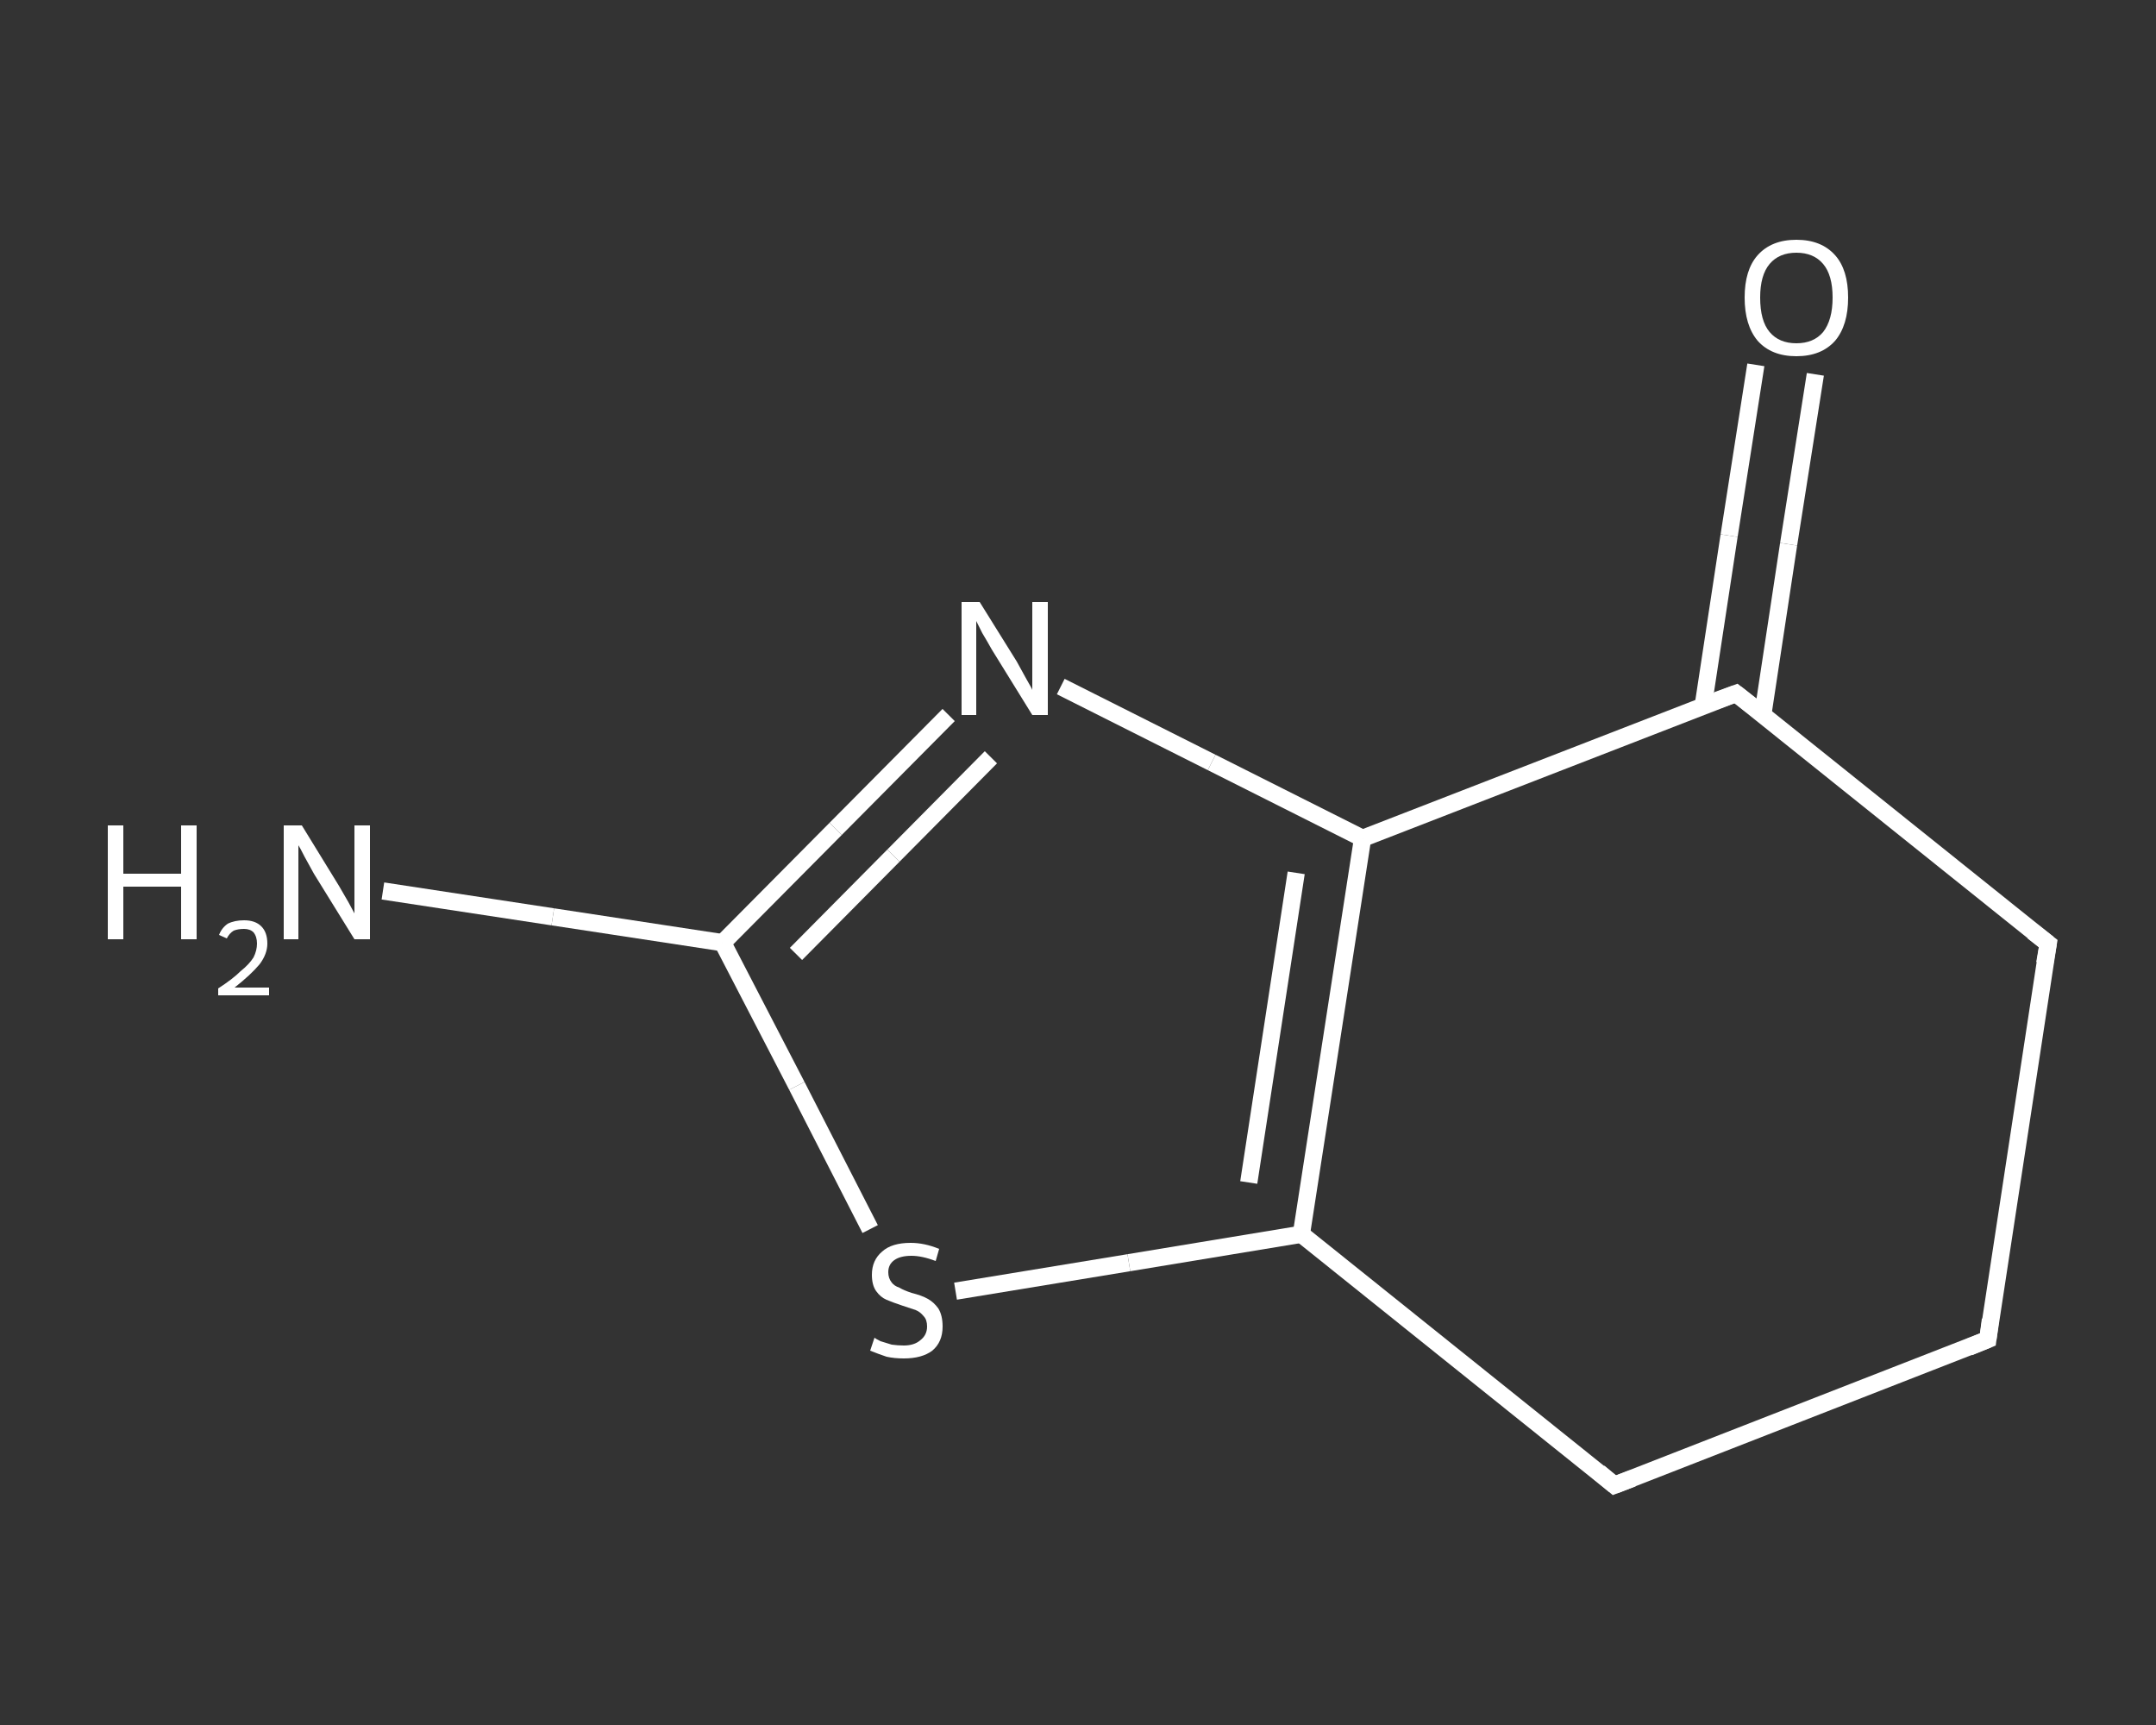 <?xml version='1.0' encoding='iso-8859-1'?>
<svg version='1.1' baseProfile='full'
              xmlns='http://www.w3.org/2000/svg'
                      xmlns:rdkit='http://www.rdkit.org/xml'
                      xmlns:xlink='http://www.w3.org/1999/xlink'
                  xml:space='preserve'
width='250px' height='200px' viewBox='0 0 250 200'>
<rect x="0" y="0" width="250" height="200" fill="#333333" stroke="none"/>
<!-- END OF HEADER -->
<rect style='opacity:1.0;fill:transparent;stroke:none' width='250.0' height='200.0' x='0.0' y='0.0'> </rect>
<path class='bond-0 atom-0 atom-1' d='M 44.4,103.3 L 64.1,106.3' style='fill:none;fill-rule:evenodd;stroke:#FFFFFF;stroke-width:2.0px;stroke-linecap:butt;stroke-linejoin:miter;stroke-opacity:1' />
<path class='bond-0 atom-0 atom-1' d='M 64.1,106.3 L 83.8,109.3' style='fill:none;fill-rule:evenodd;stroke:#FFFFFF;stroke-width:2.0px;stroke-linecap:butt;stroke-linejoin:miter;stroke-opacity:1' />
<path class='bond-1 atom-1 atom-2' d='M 83.8,109.3 L 96.9,96.1' style='fill:none;fill-rule:evenodd;stroke:#FFFFFF;stroke-width:2.0px;stroke-linecap:butt;stroke-linejoin:miter;stroke-opacity:1' />
<path class='bond-1 atom-1 atom-2' d='M 96.9,96.1 L 110.0,82.9' style='fill:none;fill-rule:evenodd;stroke:#FFFFFF;stroke-width:2.0px;stroke-linecap:butt;stroke-linejoin:miter;stroke-opacity:1' />
<path class='bond-1 atom-1 atom-2' d='M 92.3,110.6 L 103.6,99.2' style='fill:none;fill-rule:evenodd;stroke:#FFFFFF;stroke-width:2.0px;stroke-linecap:butt;stroke-linejoin:miter;stroke-opacity:1' />
<path class='bond-1 atom-1 atom-2' d='M 103.6,99.2 L 114.9,87.8' style='fill:none;fill-rule:evenodd;stroke:#FFFFFF;stroke-width:2.0px;stroke-linecap:butt;stroke-linejoin:miter;stroke-opacity:1' />
<path class='bond-2 atom-2 atom-3' d='M 123.0,79.6 L 140.5,88.4' style='fill:none;fill-rule:evenodd;stroke:#FFFFFF;stroke-width:2.0px;stroke-linecap:butt;stroke-linejoin:miter;stroke-opacity:1' />
<path class='bond-2 atom-2 atom-3' d='M 140.5,88.4 L 158.0,97.2' style='fill:none;fill-rule:evenodd;stroke:#FFFFFF;stroke-width:2.0px;stroke-linecap:butt;stroke-linejoin:miter;stroke-opacity:1' />
<path class='bond-3 atom-3 atom-4' d='M 158.0,97.2 L 150.9,143.1' style='fill:none;fill-rule:evenodd;stroke:#FFFFFF;stroke-width:2.0px;stroke-linecap:butt;stroke-linejoin:miter;stroke-opacity:1' />
<path class='bond-3 atom-3 atom-4' d='M 150.3,101.2 L 144.8,137.1' style='fill:none;fill-rule:evenodd;stroke:#FFFFFF;stroke-width:2.0px;stroke-linecap:butt;stroke-linejoin:miter;stroke-opacity:1' />
<path class='bond-4 atom-4 atom-5' d='M 150.9,143.1 L 130.9,146.4' style='fill:none;fill-rule:evenodd;stroke:#FFFFFF;stroke-width:2.0px;stroke-linecap:butt;stroke-linejoin:miter;stroke-opacity:1' />
<path class='bond-4 atom-4 atom-5' d='M 130.9,146.4 L 110.8,149.7' style='fill:none;fill-rule:evenodd;stroke:#FFFFFF;stroke-width:2.0px;stroke-linecap:butt;stroke-linejoin:miter;stroke-opacity:1' />
<path class='bond-5 atom-4 atom-6' d='M 150.9,143.1 L 187.2,172.2' style='fill:none;fill-rule:evenodd;stroke:#FFFFFF;stroke-width:2.0px;stroke-linecap:butt;stroke-linejoin:miter;stroke-opacity:1' />
<path class='bond-6 atom-6 atom-7' d='M 187.2,172.2 L 230.5,155.3' style='fill:none;fill-rule:evenodd;stroke:#FFFFFF;stroke-width:2.0px;stroke-linecap:butt;stroke-linejoin:miter;stroke-opacity:1' />
<path class='bond-7 atom-7 atom-8' d='M 230.5,155.3 L 237.5,109.4' style='fill:none;fill-rule:evenodd;stroke:#FFFFFF;stroke-width:2.0px;stroke-linecap:butt;stroke-linejoin:miter;stroke-opacity:1' />
<path class='bond-8 atom-8 atom-9' d='M 237.5,109.4 L 201.3,80.4' style='fill:none;fill-rule:evenodd;stroke:#FFFFFF;stroke-width:2.0px;stroke-linecap:butt;stroke-linejoin:miter;stroke-opacity:1' />
<path class='bond-9 atom-9 atom-10' d='M 204.4,82.9 L 207.4,63.1' style='fill:none;fill-rule:evenodd;stroke:#FFFFFF;stroke-width:2.0px;stroke-linecap:butt;stroke-linejoin:miter;stroke-opacity:1' />
<path class='bond-9 atom-9 atom-10' d='M 207.4,63.1 L 210.5,43.4' style='fill:none;fill-rule:evenodd;stroke:#FFFFFF;stroke-width:2.0px;stroke-linecap:butt;stroke-linejoin:miter;stroke-opacity:1' />
<path class='bond-9 atom-9 atom-10' d='M 197.5,81.8 L 200.5,62.1' style='fill:none;fill-rule:evenodd;stroke:#FFFFFF;stroke-width:2.0px;stroke-linecap:butt;stroke-linejoin:miter;stroke-opacity:1' />
<path class='bond-9 atom-9 atom-10' d='M 200.5,62.1 L 203.6,42.3' style='fill:none;fill-rule:evenodd;stroke:#FFFFFF;stroke-width:2.0px;stroke-linecap:butt;stroke-linejoin:miter;stroke-opacity:1' />
<path class='bond-10 atom-5 atom-1' d='M 100.9,142.5 L 92.4,125.9' style='fill:none;fill-rule:evenodd;stroke:#FFFFFF;stroke-width:2.0px;stroke-linecap:butt;stroke-linejoin:miter;stroke-opacity:1' />
<path class='bond-10 atom-5 atom-1' d='M 92.4,125.9 L 83.8,109.3' style='fill:none;fill-rule:evenodd;stroke:#FFFFFF;stroke-width:2.0px;stroke-linecap:butt;stroke-linejoin:miter;stroke-opacity:1' />
<path class='bond-11 atom-9 atom-3' d='M 201.3,80.4 L 158.0,97.2' style='fill:none;fill-rule:evenodd;stroke:#FFFFFF;stroke-width:2.0px;stroke-linecap:butt;stroke-linejoin:miter;stroke-opacity:1' />
<path d='M 185.4,170.7 L 187.2,172.2 L 189.3,171.4' style='fill:none;stroke:#FFFFFF;stroke-width:2.0px;stroke-linecap:butt;stroke-linejoin:miter;stroke-opacity:1;' />
<path d='M 228.3,156.2 L 230.5,155.3 L 230.8,153.0' style='fill:none;stroke:#FFFFFF;stroke-width:2.0px;stroke-linecap:butt;stroke-linejoin:miter;stroke-opacity:1;' />
<path d='M 237.1,111.7 L 237.5,109.4 L 235.7,108.0' style='fill:none;stroke:#FFFFFF;stroke-width:2.0px;stroke-linecap:butt;stroke-linejoin:miter;stroke-opacity:1;' />
<path d='M 203.1,81.8 L 201.3,80.4 L 199.1,81.2' style='fill:none;stroke:#FFFFFF;stroke-width:2.0px;stroke-linecap:butt;stroke-linejoin:miter;stroke-opacity:1;' />
<path class='atom-0' d='M 12.5 95.7
L 14.3 95.7
L 14.3 101.3
L 21.0 101.3
L 21.0 95.7
L 22.8 95.7
L 22.8 108.9
L 21.0 108.9
L 21.0 102.8
L 14.3 102.8
L 14.3 108.9
L 12.5 108.9
L 12.5 95.7
' fill='#FFFFFF'/>
<path class='atom-0' d='M 25.4 108.4
Q 25.7 107.6, 26.4 107.1
Q 27.2 106.7, 28.3 106.7
Q 29.6 106.7, 30.3 107.4
Q 31.0 108.1, 31.0 109.4
Q 31.0 110.6, 30.1 111.8
Q 29.1 113.0, 27.2 114.5
L 31.2 114.5
L 31.2 115.4
L 25.3 115.4
L 25.3 114.6
Q 27.0 113.5, 27.9 112.6
Q 28.9 111.8, 29.4 111.0
Q 29.8 110.2, 29.8 109.4
Q 29.8 108.6, 29.4 108.1
Q 29.0 107.7, 28.3 107.7
Q 27.6 107.7, 27.1 107.9
Q 26.6 108.2, 26.3 108.8
L 25.4 108.4
' fill='#FFFFFF'/>
<path class='atom-0' d='M 35.0 95.7
L 39.3 102.7
Q 39.7 103.4, 40.4 104.6
Q 41.1 105.9, 41.1 105.9
L 41.1 95.7
L 42.9 95.7
L 42.9 108.9
L 41.1 108.9
L 36.4 101.3
Q 35.9 100.4, 35.3 99.3
Q 34.8 98.3, 34.6 98.0
L 34.6 108.9
L 32.9 108.9
L 32.9 95.7
L 35.0 95.7
' fill='#FFFFFF'/>
<path class='atom-2' d='M 113.6 69.8
L 117.9 76.7
Q 118.3 77.4, 119.0 78.7
Q 119.7 79.9, 119.7 80.0
L 119.7 69.8
L 121.5 69.8
L 121.5 82.9
L 119.7 82.9
L 115.0 75.3
Q 114.5 74.4, 113.9 73.4
Q 113.4 72.4, 113.2 72.0
L 113.2 82.9
L 111.5 82.9
L 111.5 69.8
L 113.6 69.8
' fill='#FFFFFF'/>
<path class='atom-5' d='M 101.4 155.1
Q 101.5 155.2, 102.1 155.5
Q 102.7 155.7, 103.4 155.9
Q 104.1 156.0, 104.8 156.0
Q 106.0 156.0, 106.7 155.4
Q 107.5 154.8, 107.5 153.8
Q 107.5 153.0, 107.1 152.6
Q 106.7 152.1, 106.2 151.9
Q 105.6 151.7, 104.7 151.4
Q 103.5 151.0, 102.8 150.7
Q 102.1 150.4, 101.6 149.7
Q 101.1 149.0, 101.1 147.8
Q 101.1 146.1, 102.3 145.1
Q 103.4 144.1, 105.6 144.1
Q 107.2 144.1, 108.9 144.8
L 108.5 146.2
Q 106.9 145.6, 105.7 145.6
Q 104.4 145.6, 103.7 146.1
Q 103.0 146.6, 103.0 147.5
Q 103.0 148.2, 103.4 148.7
Q 103.7 149.1, 104.3 149.3
Q 104.8 149.6, 105.7 149.9
Q 106.9 150.2, 107.6 150.6
Q 108.3 151.0, 108.8 151.7
Q 109.3 152.5, 109.3 153.8
Q 109.3 155.6, 108.1 156.6
Q 106.9 157.5, 104.8 157.5
Q 103.7 157.5, 102.8 157.3
Q 101.9 157.0, 100.9 156.6
L 101.4 155.1
' fill='#FFFFFF'/>
<path class='atom-10' d='M 202.3 34.5
Q 202.3 31.3, 203.8 29.6
Q 205.4 27.8, 208.3 27.8
Q 211.2 27.8, 212.8 29.6
Q 214.3 31.3, 214.3 34.5
Q 214.3 37.7, 212.8 39.5
Q 211.2 41.3, 208.3 41.3
Q 205.4 41.3, 203.8 39.5
Q 202.3 37.7, 202.3 34.5
M 208.3 39.8
Q 210.3 39.8, 211.4 38.5
Q 212.5 37.1, 212.5 34.5
Q 212.5 31.9, 211.4 30.6
Q 210.3 29.3, 208.3 29.3
Q 206.3 29.3, 205.2 30.6
Q 204.1 31.9, 204.1 34.5
Q 204.1 37.2, 205.2 38.5
Q 206.3 39.8, 208.3 39.8
' fill='#FFFFFF'/>
</svg>
